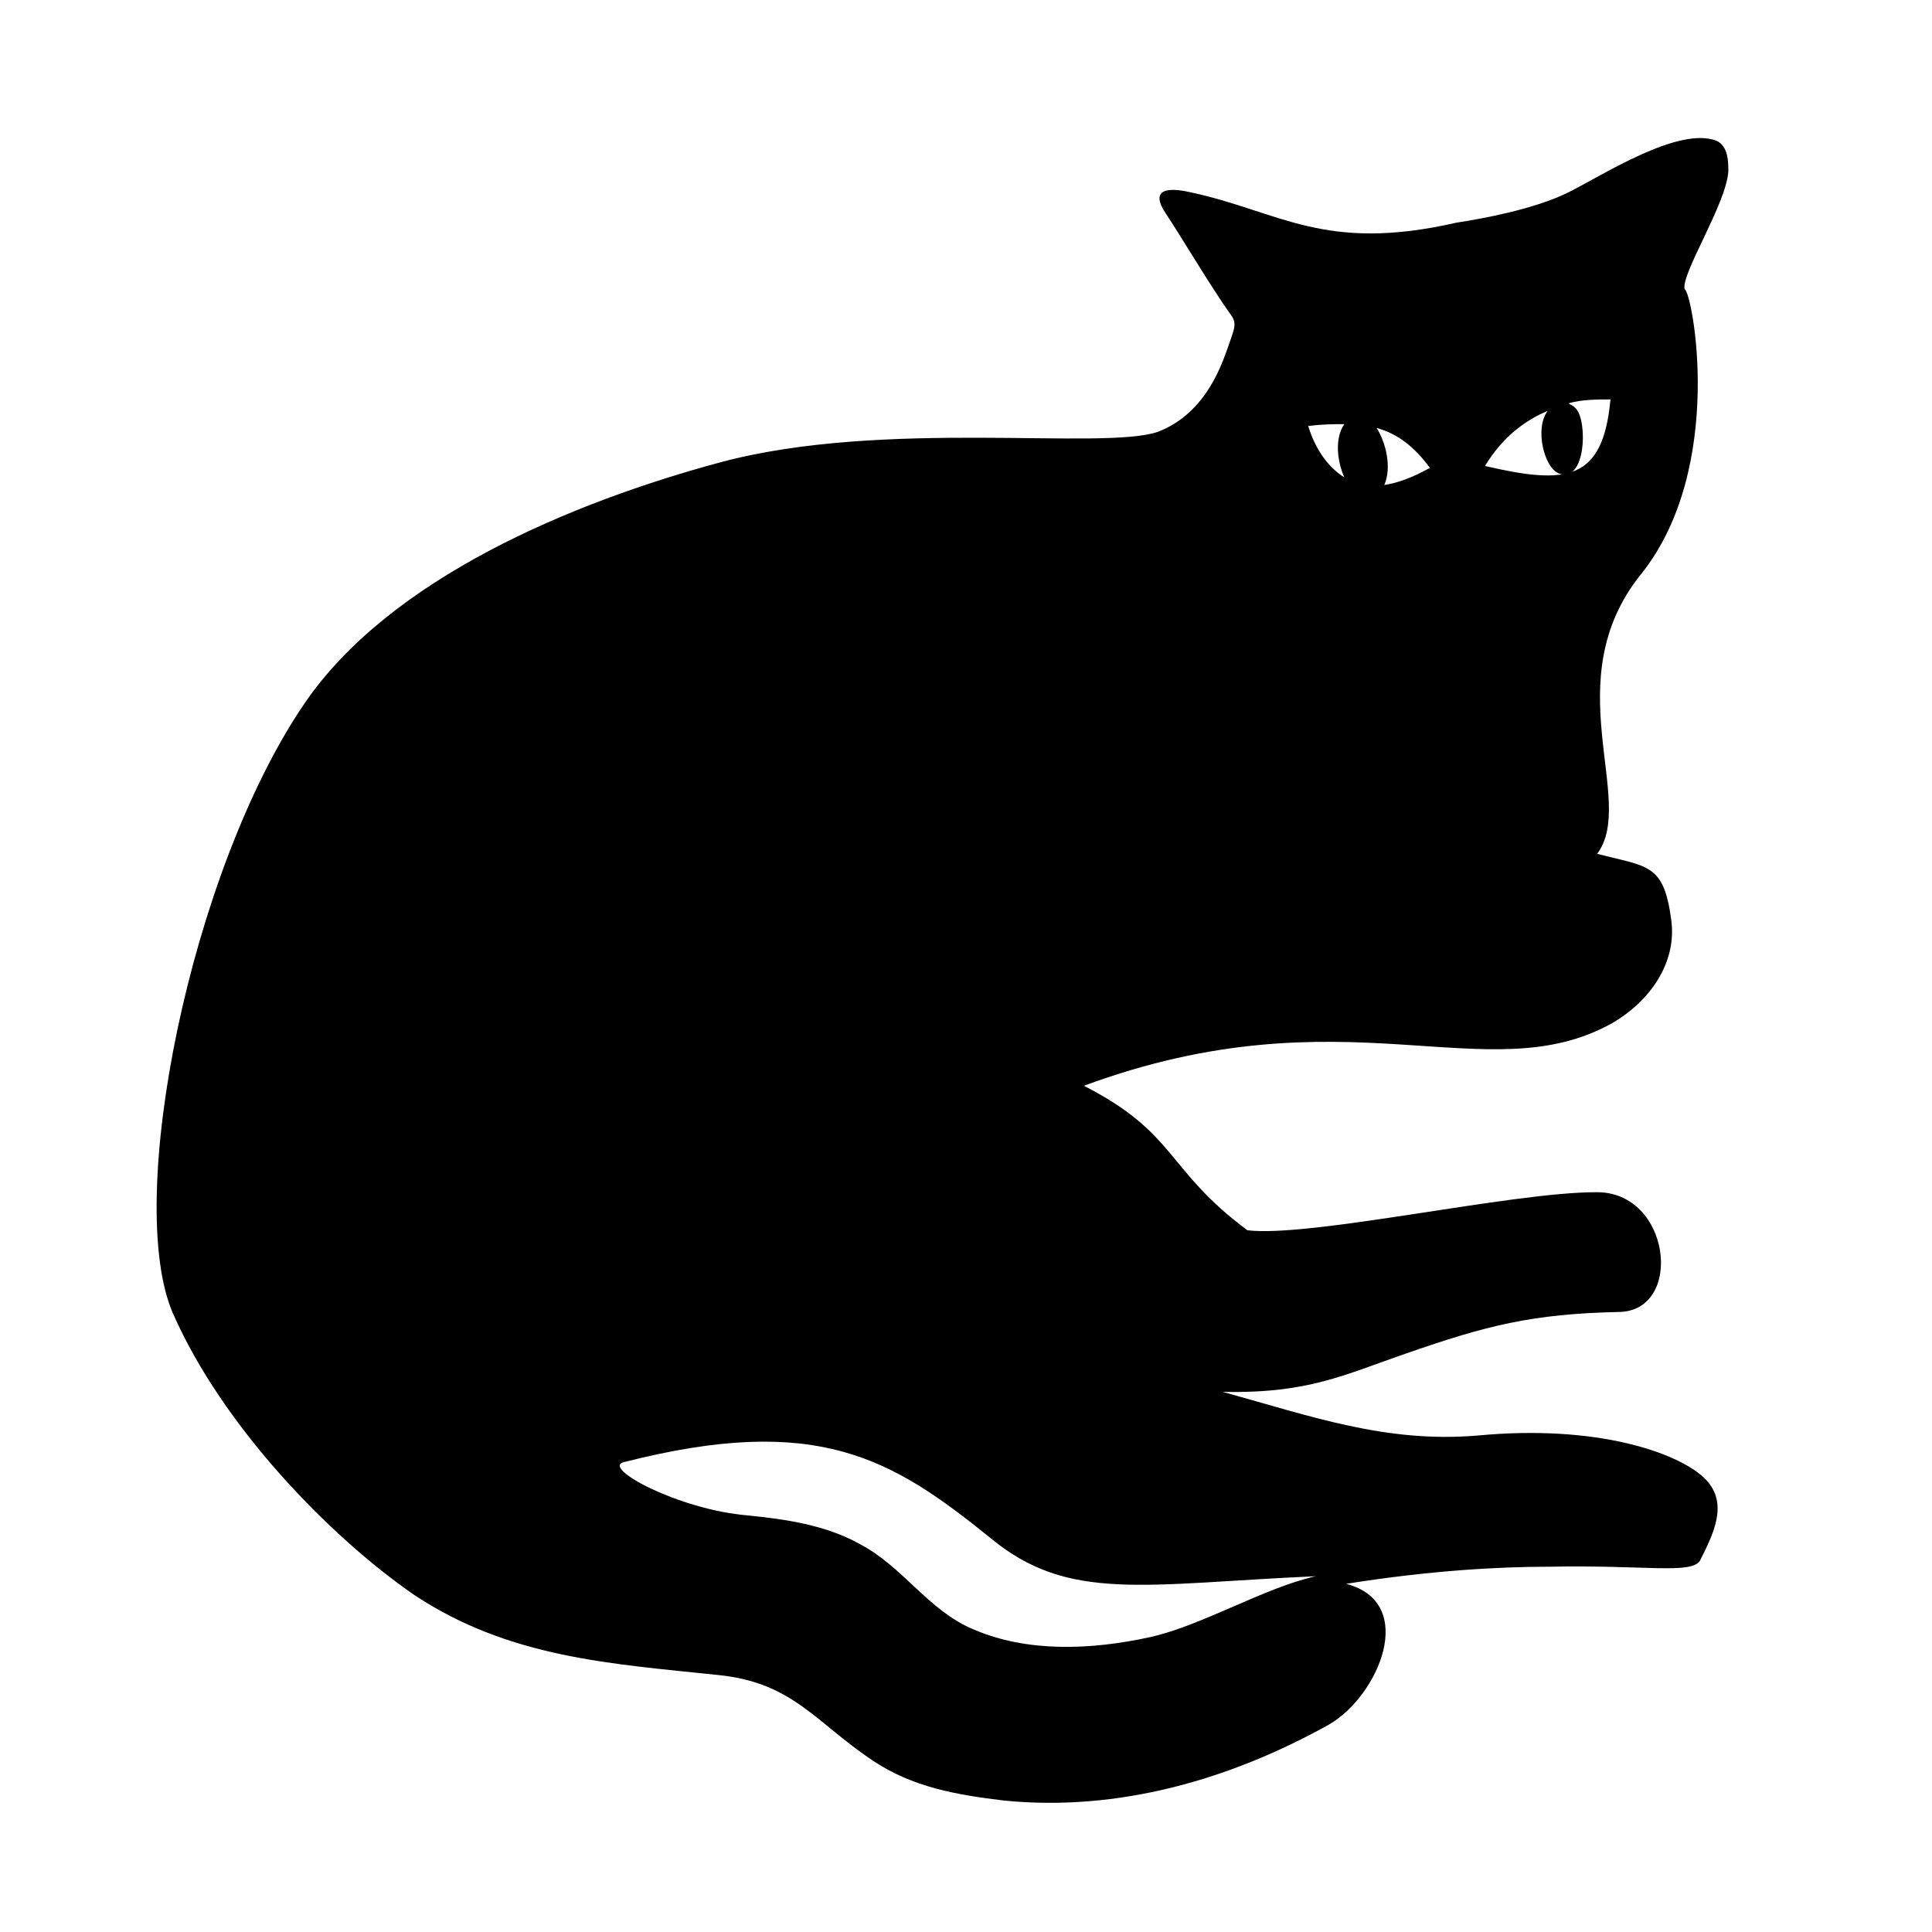 <?xml version="1.0" encoding="UTF-8"?>
<!-- Uploaded to: SVG Repo, www.svgrepo.com, Generator: SVG Repo Mixer Tools -->
<svg fill="#000000" width="800px" height="800px" version="1.1" viewBox="144 144 512 512" xmlns="http://www.w3.org/2000/svg">
 <path d="m595.48 535.52c-7.055-6.551-28.215-14.105-59.953-11.082-24.184 2.016-43.832-5.039-67.512-11.586 22.672 0.504 32.242-4.535 48.367-10.078 21.664-7.559 33.754-10.578 56.426-11.082 17.633 0 14.105-32.242-6.047-31.738-22.168 0-75.57 12.09-92.195 10.078-21.664-16.121-18.641-25.695-43.328-38.289 69.527-25.703 106.81 2.008 140.06-16.633 9.574-5.543 17.129-15.617 15.617-27.207-2.016-15.113-6.047-14.105-19.648-17.633 10.578-14.105-11.082-45.848 11.586-74.059 22.672-28.215 13.602-75.066 11.586-75.57-1.008-4.031 11.082-22.672 11.586-31.234 0-2.519 0-6.551-3.023-8.062-10.078-4.031-30.23 9.07-39.297 13.602-9.07 4.535-23.176 7.055-29.727 8.062-35.266 8.062-46.855-3.023-70.535-8.062-6.551-1.512-10.578-0.504-6.551 5.543 4.031 6.047 12.09 19.648 17.129 26.703 2.016 2.519 1.008 4.031-0.504 8.566-1.512 4.031-5.543 17.633-18.641 22.672-14.609 5.039-72.547-3.527-115.88 8.062-39.297 10.578-87.664 30.73-110.34 63.984-30.23 44.336-47.863 132-34.762 161.72 13.109 29.719 41.324 58.938 63.996 74.555 25.191 16.625 51.891 18.137 80.609 21.16 19.648 2.016 25.695 12.594 40.809 22.672 10.578 7.055 22.168 9.07 34.762 10.578 30.23 3.023 59.953-5.543 86.152-20.152 13.098-7.559 23.68-32.242 4.535-37.281 22.168-3.527 40.305-4.535 53.906-4.535 25.191-0.504 37.281 2.016 39.801-1.512 3.527-7.051 8.062-15.613 1.008-22.164zm-41.312-282.64c-3.527 4.535-1.008 15.113 3.023 16.625 7.055 2.519 7.559-13.602 4.535-17.129l-0.504-0.504c-0.504-0.504-1.008-0.504-1.512-1.008 3.527-1.008 7.559-1.008 11.082-1.008-2.016 21.664-11.586 22.672-33.25 17.633 4.535-7.555 10.578-12.09 16.625-14.609zm-31.234 15.113c-4.535 2.519-8.566 4.031-12.09 4.535 2.016-4.535 0.504-11.082-2.016-15.113 5.539 1.512 10.074 5.035 14.105 10.578zm-22.672-11.586c-2.519 3.527-2.016 9.574 0 14.105-4.031-2.519-7.559-7.055-9.574-13.602 3.527-0.504 7.055-0.504 9.574-0.504zm-51.391 321.43c-16.121 3.527-32.746 4.031-46.855-2.016-12.09-5.039-18.641-16.625-30.23-22.672-9.07-5.039-19.648-6.551-29.727-7.559-18.137-1.512-38.793-12.594-32.746-14.105 51.387-13.098 71.039-1.008 97.234 20.152 20.656 17.129 40.809 12.09 86.152 10.078-13.598 3.023-30.223 13.098-43.828 16.121z"/>
</svg>
